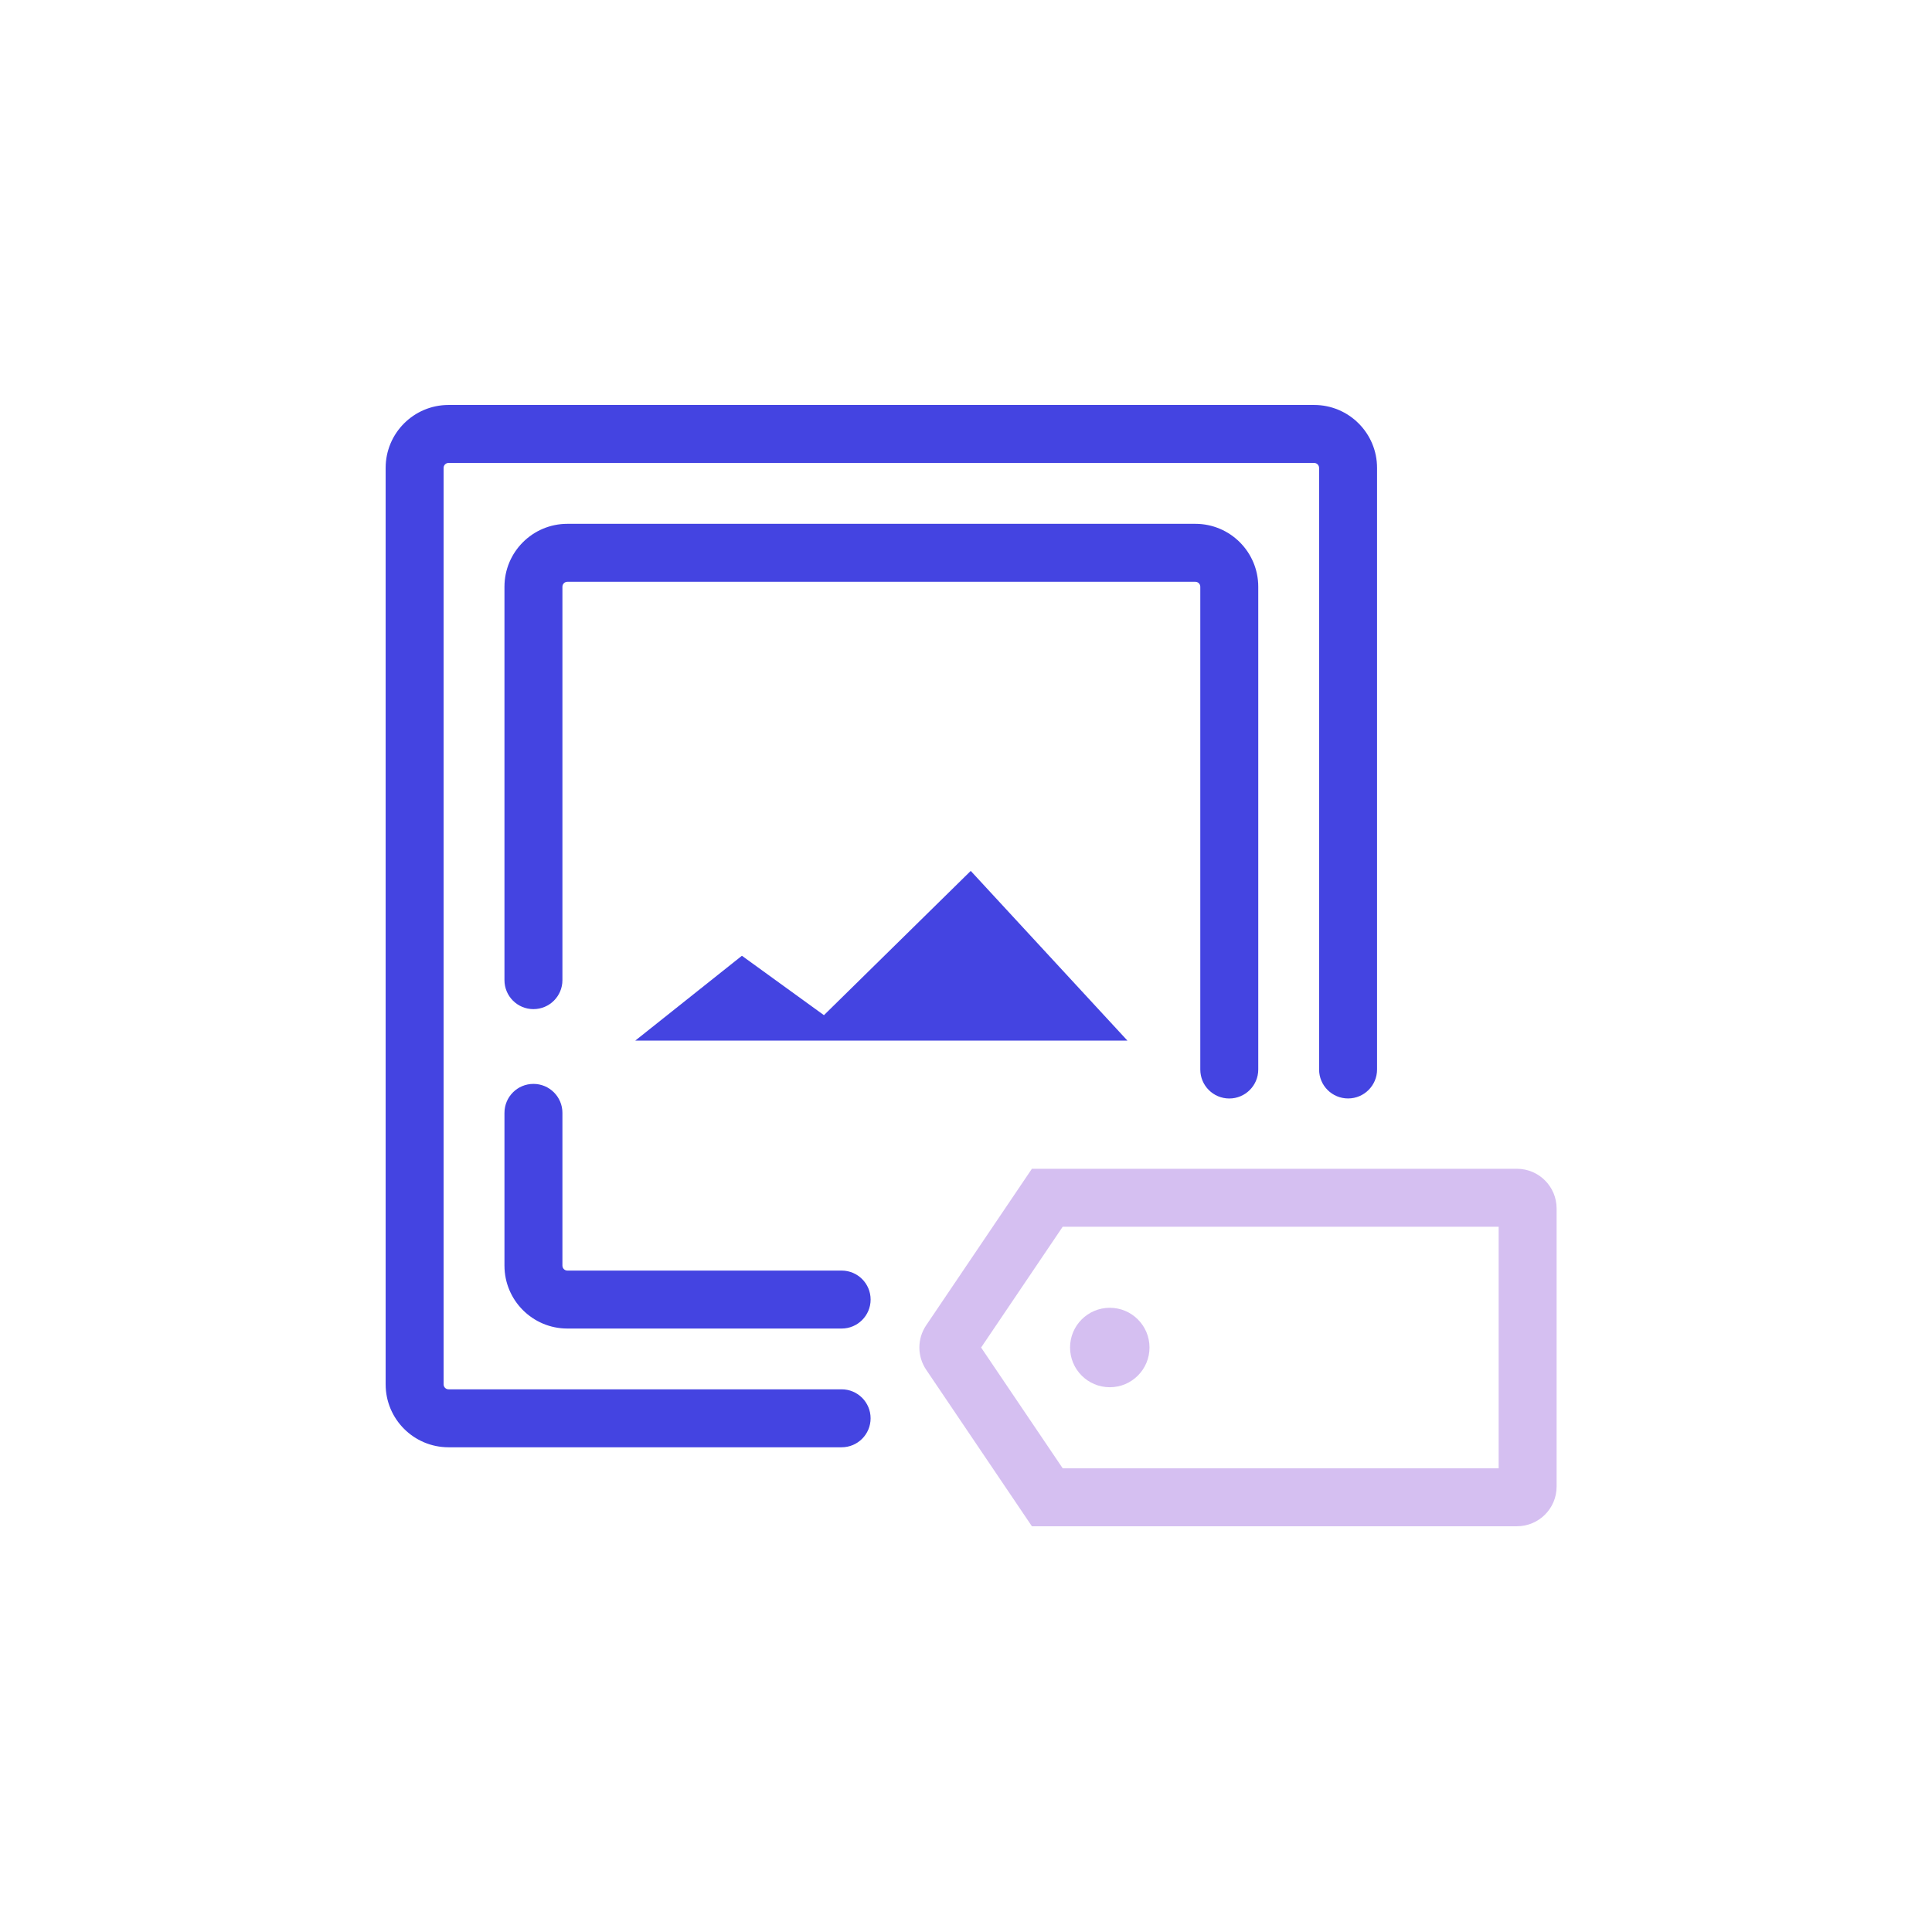 <svg width="100" height="100" viewBox="0 0 100 100" fill="none" xmlns="http://www.w3.org/2000/svg">
<path fill-rule="evenodd" clip-rule="evenodd" d="M19.961 24.218C19.961 22.419 21.419 20.961 23.218 20.961H68.019C69.817 20.961 71.276 22.419 71.276 24.218V55.356C71.276 56.185 70.604 56.856 69.776 56.856C68.947 56.856 68.276 56.185 68.276 55.356V24.218C68.276 24.076 68.16 23.961 68.019 23.961H23.218C23.076 23.961 22.961 24.076 22.961 24.218V71.654C22.961 71.796 23.076 71.911 23.218 71.911H43.562C44.391 71.911 45.062 72.583 45.062 73.411C45.062 74.24 44.391 74.911 43.562 74.911H23.218C21.419 74.911 19.961 73.453 19.961 71.654V24.218ZM26.111 30.37C26.111 28.571 27.569 27.113 29.368 27.113H61.87C63.669 27.113 65.127 28.571 65.127 30.37V55.358C65.127 56.187 64.455 56.858 63.627 56.858C62.799 56.858 62.127 56.187 62.127 55.358V30.37C62.127 30.228 62.012 30.113 61.87 30.113H29.368C29.226 30.113 29.111 30.228 29.111 30.37V50.732C29.111 51.561 28.439 52.232 27.611 52.232C26.782 52.232 26.111 51.561 26.111 50.732V30.37ZM27.611 56.102C28.439 56.102 29.111 56.773 29.111 57.602V65.508C29.111 65.65 29.226 65.765 29.368 65.765H43.563C44.391 65.765 45.063 66.436 45.063 67.265C45.063 68.093 44.391 68.765 43.563 68.765H29.368C27.569 68.765 26.111 67.306 26.111 65.508V57.602C26.111 56.773 26.782 56.102 27.611 56.102ZM32.881 53.862L38.401 49.47L42.647 52.545L50.245 45.078L58.356 53.862H32.881Z" fill="#4444E1"/>
<path fill-rule="evenodd" clip-rule="evenodd" d="M55.005 63.496H77.57V75.999H55.005L50.782 69.748L55.005 63.496ZM47.939 70.898L53.411 78.999H78.514C79.65 78.999 80.57 78.079 80.57 76.944V62.552C80.57 61.416 79.65 60.496 78.514 60.496H53.411L47.939 68.597C47.469 69.292 47.469 70.203 47.939 70.898ZM57.442 71.803C58.577 71.803 59.498 70.882 59.498 69.747C59.498 68.611 58.577 67.691 57.442 67.691C56.306 67.691 55.386 68.611 55.386 69.747C55.386 70.882 56.306 71.803 57.442 71.803Z" fill="#D5BFF1"/>
</svg>

